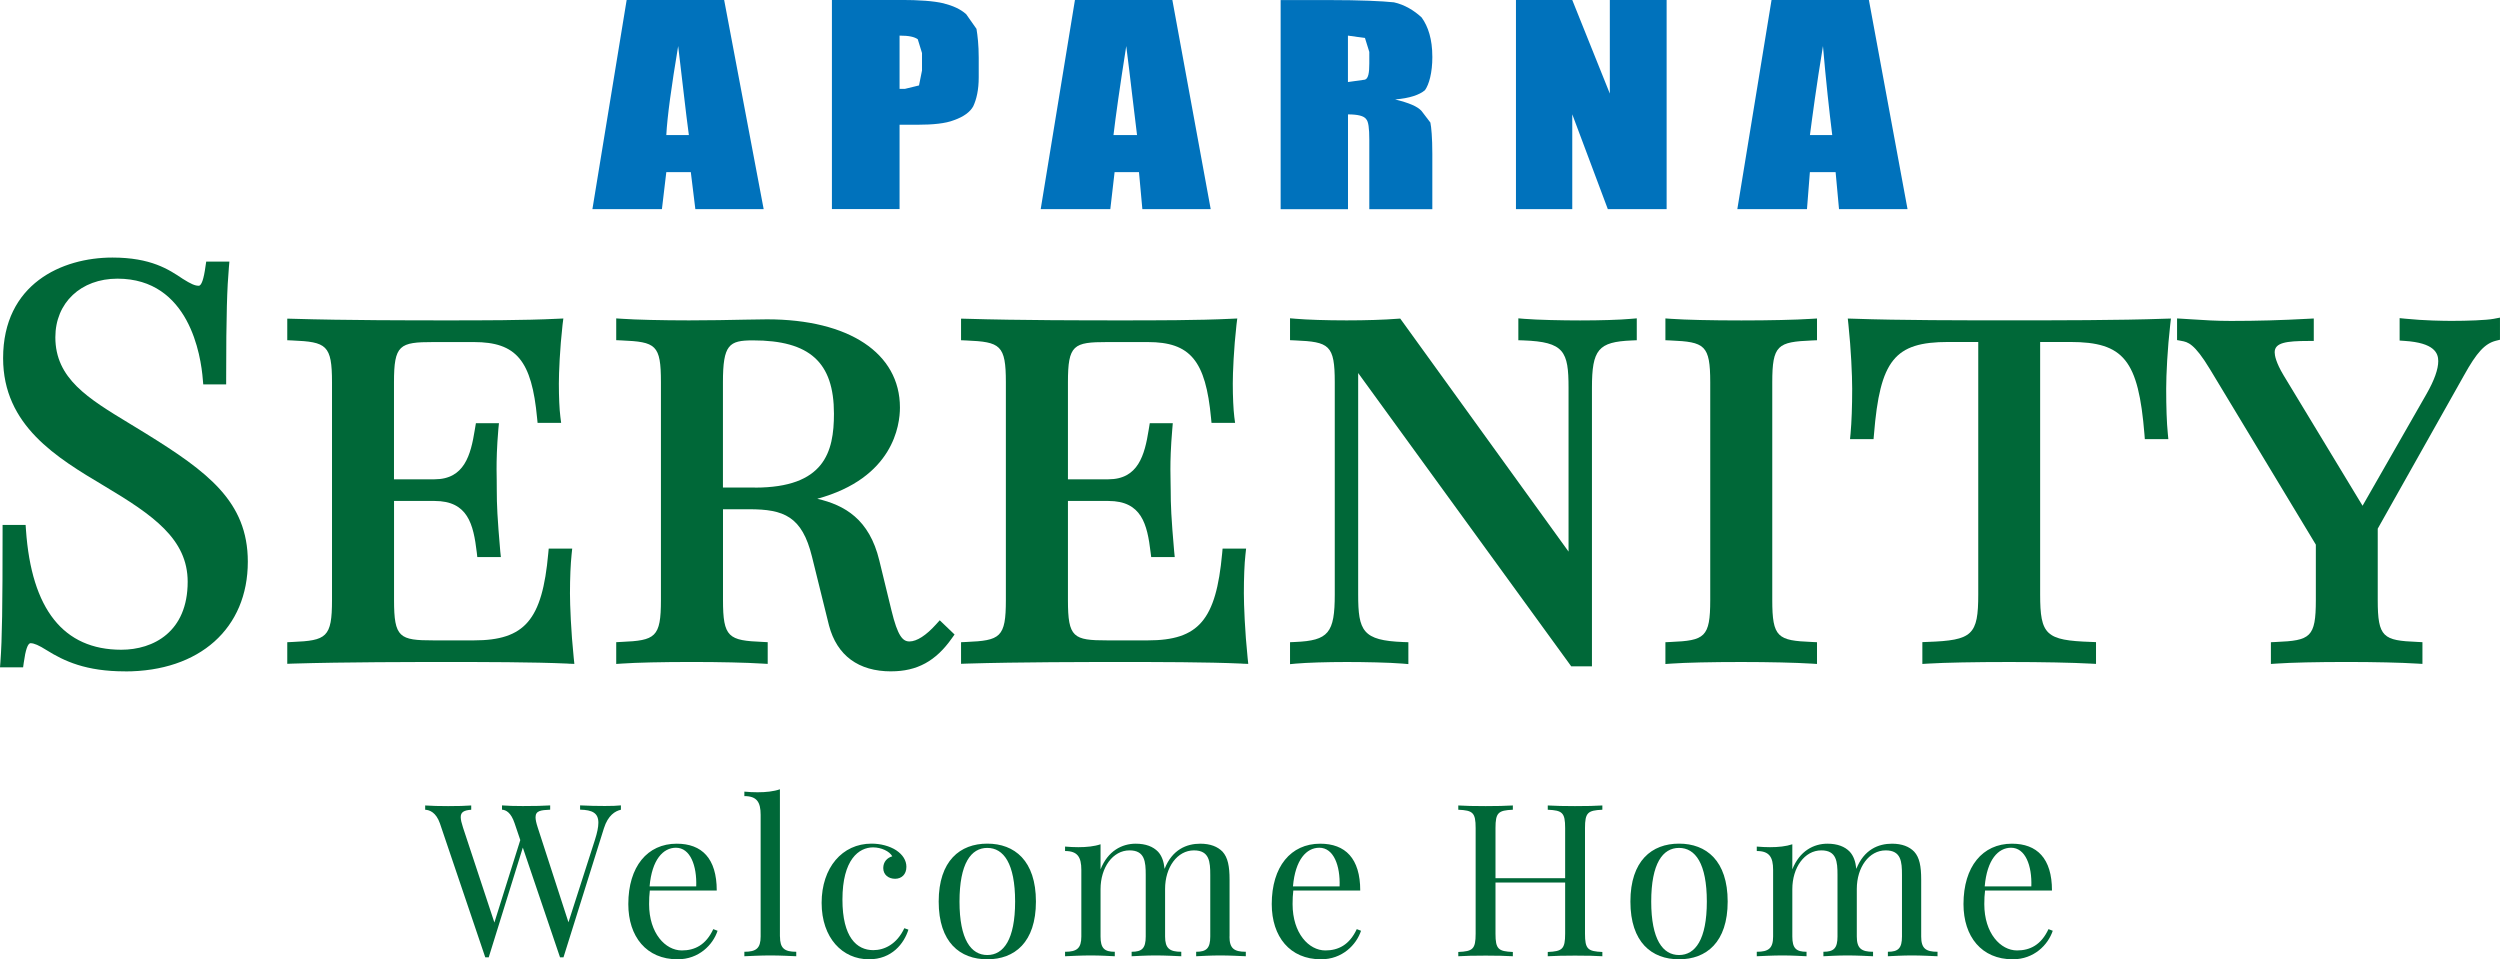 <svg width="86" height="33" viewBox="0 0 86 33" fill="none" xmlns="http://www.w3.org/2000/svg">
<path d="M21.359 27.708V27.855C21.165 27.898 20.916 28.045 20.775 28.492L19.384 32.932H19.265L17.985 29.157L16.812 32.932H16.693L15.133 28.324C15 27.945 14.78 27.863 14.626 27.855V27.708C14.824 27.723 15.133 27.73 15.415 27.73C15.738 27.73 16.034 27.723 16.21 27.708V27.855C15.955 27.873 15.849 27.94 15.849 28.109C15.849 28.199 15.878 28.316 15.928 28.469L17.007 31.735L17.898 28.898L17.703 28.322C17.577 27.943 17.401 27.862 17.269 27.853V27.706C17.445 27.721 17.732 27.728 17.983 27.728C18.364 27.728 18.718 27.721 18.926 27.706V27.853C18.599 27.868 18.423 27.888 18.423 28.114C18.423 28.199 18.448 28.314 18.498 28.467L19.555 31.727L20.465 28.893C20.544 28.646 20.584 28.452 20.584 28.302C20.584 27.97 20.383 27.862 19.955 27.852V27.705C20.235 27.72 20.545 27.726 20.804 27.726C21.062 27.726 21.21 27.72 21.358 27.705L21.359 27.708Z" fill="#006838"/>
<path d="M24.686 32.015C24.525 32.506 24.039 33 23.309 33C22.24 33 21.614 32.224 21.614 31.101C21.614 29.812 22.269 29.023 23.279 29.023C24.143 29.023 24.656 29.527 24.656 30.634H22.354C22.336 30.774 22.329 30.941 22.329 31.102C22.329 32.107 22.891 32.695 23.455 32.695C23.898 32.695 24.282 32.509 24.537 31.962L24.685 32.019L24.686 32.015ZM22.346 30.492H23.95C23.975 29.776 23.745 29.162 23.252 29.162C22.814 29.162 22.425 29.569 22.346 30.492Z" fill="#006838"/>
<path d="M26.831 32.216C26.831 32.623 26.985 32.741 27.391 32.741V32.895C27.222 32.888 26.837 32.867 26.499 32.867C26.16 32.867 25.775 32.888 25.606 32.895V32.741C26.012 32.741 26.166 32.623 26.166 32.216V28.03C26.166 27.59 26.034 27.386 25.606 27.386V27.232C25.76 27.247 25.915 27.254 26.062 27.254C26.349 27.254 26.616 27.226 26.829 27.151V32.216H26.831Z" fill="#006838"/>
<path d="M30.834 29.253C31.054 29.4 31.18 29.597 31.18 29.819C31.18 30.084 31.01 30.23 30.791 30.23C30.571 30.23 30.384 30.098 30.384 29.861C30.384 29.642 30.525 29.504 30.695 29.457C30.598 29.282 30.314 29.15 30.034 29.15C29.549 29.15 28.98 29.561 28.98 30.946C28.98 32.244 29.472 32.685 30.041 32.685C30.421 32.685 30.849 32.484 31.109 31.93L31.249 31.98C31.101 32.456 30.68 33 29.893 33C28.98 33 28.264 32.267 28.264 31.058C28.264 29.848 28.972 29.021 29.98 29.021C30.289 29.021 30.599 29.1 30.836 29.253H30.834Z" fill="#006838"/>
<path d="M35.636 31.014C35.636 32.419 34.9 33 33.963 33C33.027 33 32.291 32.421 32.291 31.014C32.291 29.607 33.029 29.021 33.963 29.021C34.898 29.021 35.636 29.604 35.636 31.014ZM33.007 31.014C33.007 32.324 33.406 32.853 33.963 32.853C34.52 32.853 34.92 32.324 34.92 31.014C34.92 29.704 34.524 29.168 33.963 29.168C33.403 29.168 33.007 29.701 33.007 31.014Z" fill="#006838"/>
<path d="M42.294 32.216C42.294 32.623 42.448 32.741 42.856 32.741V32.895C42.686 32.888 42.294 32.867 41.972 32.867C41.649 32.867 41.302 32.888 41.148 32.895V32.741C41.5 32.741 41.633 32.623 41.633 32.216V30.098C41.633 29.644 41.604 29.253 41.072 29.253C40.5 29.253 40.079 29.832 40.079 30.58V32.216C40.079 32.623 40.233 32.741 40.636 32.741V32.895C40.467 32.888 40.079 32.867 39.755 32.867C39.431 32.867 39.082 32.888 38.928 32.895V32.741C39.284 32.741 39.413 32.623 39.413 32.216V30.098C39.413 29.644 39.384 29.253 38.856 29.253C38.28 29.253 37.859 29.841 37.859 30.588V32.216C37.859 32.623 37.993 32.741 38.349 32.741V32.895C38.195 32.888 37.846 32.867 37.522 32.867C37.198 32.867 36.806 32.888 36.638 32.895V32.741C37.044 32.741 37.198 32.623 37.198 32.216V29.923C37.198 29.482 37.066 29.275 36.638 29.275V29.122C36.792 29.135 36.946 29.143 37.094 29.143C37.381 29.143 37.648 29.115 37.859 29.043V29.906C38.111 29.27 38.596 29.023 39.069 29.023C39.414 29.023 39.666 29.123 39.836 29.298C39.965 29.439 40.034 29.627 40.062 29.889C40.324 29.223 40.821 29.023 41.289 29.023C41.634 29.023 41.886 29.123 42.056 29.298C42.238 29.499 42.297 29.799 42.297 30.261V32.219L42.294 32.216Z" fill="#006838"/>
<path d="M46.821 32.015C46.658 32.506 46.173 33 45.443 33C44.374 33 43.748 32.224 43.748 31.101C43.748 29.812 44.403 29.023 45.415 29.023C46.277 29.023 46.792 29.527 46.792 30.634H44.49C44.472 30.774 44.465 30.941 44.465 31.102C44.465 32.107 45.025 32.695 45.591 32.695C46.034 32.695 46.418 32.509 46.673 31.962L46.821 32.019V32.015ZM44.478 30.492H46.082C46.108 29.776 45.878 29.162 45.384 29.162C44.945 29.162 44.557 29.569 44.478 30.492Z" fill="#006838"/>
<path d="M55.121 27.855C54.621 27.877 54.524 27.952 54.524 28.484V32.119C54.524 32.651 54.621 32.726 55.121 32.748V32.895C54.916 32.88 54.564 32.873 54.178 32.873C53.839 32.873 53.473 32.88 53.243 32.895V32.748C53.743 32.726 53.841 32.651 53.841 32.119V30.358H51.445V32.119C51.445 32.651 51.542 32.726 52.042 32.748V32.895C51.816 32.88 51.445 32.873 51.108 32.873C50.727 32.873 50.371 32.88 50.165 32.895V32.748C50.665 32.726 50.762 32.651 50.762 32.119V28.484C50.762 27.952 50.665 27.877 50.165 27.855V27.708C50.369 27.723 50.725 27.73 51.108 27.73C51.446 27.73 51.816 27.723 52.042 27.708V27.855C51.542 27.877 51.445 27.952 51.445 28.484V30.211H53.841V28.484C53.841 27.952 53.743 27.877 53.243 27.855V27.708C53.473 27.723 53.841 27.73 54.178 27.73C54.562 27.73 54.914 27.723 55.121 27.708V27.855Z" fill="#006838"/>
<path d="M59.432 31.014C59.432 32.419 58.693 33 57.759 33C56.824 33 56.086 32.421 56.086 31.014C56.086 29.607 56.824 29.021 57.759 29.021C58.693 29.021 59.432 29.604 59.432 31.014ZM56.802 31.014C56.802 32.324 57.202 32.853 57.759 32.853C58.316 32.853 58.715 32.324 58.715 31.014C58.715 29.704 58.319 29.168 57.759 29.168C57.198 29.168 56.802 29.701 56.802 31.014Z" fill="#006838"/>
<path d="M66.089 32.216C66.089 32.623 66.243 32.741 66.651 32.741V32.895C66.482 32.888 66.089 32.867 65.767 32.867C65.445 32.867 65.097 32.888 64.943 32.895V32.741C65.296 32.741 65.428 32.623 65.428 32.216V30.098C65.428 29.644 65.4 29.253 64.868 29.253C64.296 29.253 63.874 29.832 63.874 30.58V32.216C63.874 32.623 64.029 32.741 64.433 32.741V32.895C64.264 32.888 63.874 32.867 63.552 32.867C63.23 32.867 62.879 32.888 62.725 32.895V32.741C63.081 32.741 63.21 32.623 63.21 32.216V30.098C63.21 29.644 63.181 29.253 62.653 29.253C62.077 29.253 61.656 29.841 61.656 30.588V32.216C61.656 32.623 61.789 32.741 62.145 32.741V32.895C61.99 32.888 61.641 32.867 61.317 32.867C60.993 32.867 60.603 32.888 60.433 32.895V32.741C60.839 32.741 60.995 32.623 60.995 32.216V29.923C60.995 29.482 60.863 29.275 60.433 29.275V29.122C60.587 29.135 60.743 29.143 60.889 29.143C61.176 29.143 61.443 29.115 61.656 29.043V29.906C61.908 29.27 62.393 29.023 62.864 29.023C63.21 29.023 63.462 29.123 63.631 29.298C63.76 29.439 63.829 29.627 63.858 29.889C64.121 29.223 64.618 29.023 65.084 29.023C65.428 29.023 65.681 29.123 65.849 29.298C66.032 29.499 66.089 29.799 66.089 30.261V32.219V32.216Z" fill="#006838"/>
<path d="M70.616 32.015C70.453 32.506 69.968 33 69.239 33C68.17 33 67.544 32.224 67.544 31.101C67.544 29.812 68.198 29.023 69.21 29.023C70.073 29.023 70.588 29.527 70.588 30.634H68.286C68.267 30.774 68.26 30.941 68.26 31.102C68.26 32.107 68.821 32.695 69.386 32.695C69.829 32.695 70.213 32.509 70.468 31.962L70.616 32.019V32.015ZM68.274 30.492H69.878C69.903 29.776 69.673 29.162 69.18 29.162C68.74 29.162 68.353 29.569 68.274 30.492Z" fill="#006838"/>
<path fill-rule="evenodd" clip-rule="evenodd" d="M64.292 0H60.941L59.764 7.194H62.16L62.26 5.921H63.145L63.262 7.194H65.619L64.29 0H64.292ZM62.262 4.646C62.344 4.019 62.48 2.981 62.71 1.584C62.812 2.779 62.926 3.818 63.029 4.646H62.262Z" fill="#0072BC"/>
<path fill-rule="evenodd" clip-rule="evenodd" d="M55.378 3.219L54.086 0H52.149V7.194H54.086V3.932L55.309 7.194H57.332V0H55.378V3.219Z" fill="#0072BC"/>
<path fill-rule="evenodd" clip-rule="evenodd" d="M49.272 1.948C49.272 1.35 49.131 0.915 48.903 0.599C48.646 0.361 48.317 0.16 47.951 0.08C47.542 0.038 46.812 0.002 45.706 0.002H44.054V7.196H46.371V3.935C46.705 3.935 46.923 3.987 46.997 4.1C47.074 4.179 47.104 4.409 47.104 4.808V7.196H49.272V5.292C49.272 4.735 49.238 4.374 49.205 4.216L48.903 3.82C48.763 3.66 48.468 3.538 47.992 3.421C48.493 3.379 48.829 3.264 49.019 3.102C49.159 2.906 49.273 2.507 49.273 1.951L49.272 1.948ZM47.104 2.185C47.104 2.503 47.072 2.699 46.955 2.74L46.369 2.822V1.225L46.955 1.307L47.104 1.786V2.185Z" fill="#0072BC"/>
<path fill-rule="evenodd" clip-rule="evenodd" d="M36.978 0L35.8 7.194H38.195L38.342 5.921H39.181L39.297 7.194H41.648L40.329 0H36.978ZM38.304 4.646C38.377 4.019 38.523 2.981 38.743 1.584C38.896 2.779 39.007 3.818 39.114 4.646H38.304Z" fill="#0072BC"/>
<path fill-rule="evenodd" clip-rule="evenodd" d="M33.232 0.484C33.037 0.312 32.787 0.199 32.452 0.113C32.123 0.035 31.614 -0.002 30.978 -0.002H28.618V7.193H30.945V4.291H31.571C32.084 4.291 32.527 4.249 32.816 4.134C33.15 4.017 33.373 3.852 33.48 3.656C33.591 3.416 33.668 3.097 33.668 2.662V1.983C33.668 1.552 33.629 1.223 33.591 0.993L33.232 0.482V0.484ZM31.718 2.42L31.614 2.939L31.129 3.057H30.945V1.225C31.27 1.225 31.455 1.268 31.571 1.35L31.717 1.824V2.42H31.718Z" fill="#0072BC"/>
<path fill-rule="evenodd" clip-rule="evenodd" d="M21.557 0L20.379 7.194H22.77L22.921 5.921H23.764L23.92 7.194H26.27L24.911 0H21.556H21.557ZM22.921 4.646C22.953 4.019 23.096 2.981 23.329 1.584C23.475 2.779 23.584 3.818 23.697 4.646H22.921Z" fill="#0072BC"/>
<path d="M4.3 23.095C2.96 23.095 2.211 22.745 1.604 22.366C1.337 22.198 1.173 22.126 1.052 22.126C0.956 22.126 0.878 22.353 0.817 22.798L0.795 22.957H0L0.015 22.762C0.072 21.984 0.089 20.886 0.089 18.241V18.057H0.881L0.893 18.227C1.082 20.962 2.186 22.351 4.171 22.351C5.277 22.351 6.456 21.737 6.456 20.013C6.456 18.544 5.267 17.72 3.586 16.717C1.955 15.744 0.107 14.641 0.107 12.321C0.107 9.766 2.131 8.86 3.866 8.86C5.191 8.86 5.802 9.266 6.289 9.593C6.567 9.768 6.706 9.83 6.836 9.83C6.931 9.83 7.01 9.603 7.07 9.157L7.094 8.998H7.891L7.874 9.197C7.814 9.896 7.78 10.749 7.78 13.042V13.224H6.992L6.977 13.056C6.914 12.243 6.517 9.586 4.04 9.586C2.784 9.586 1.904 10.414 1.904 11.602C1.904 13.024 3.027 13.703 4.446 14.564C4.631 14.676 4.82 14.789 5.013 14.91C7.133 16.226 8.525 17.246 8.525 19.322C8.525 21.615 6.867 23.097 4.302 23.097L4.3 23.095Z" fill="#006838"/>
<path d="M19.543 22.828C18.315 22.773 16.621 22.773 15.384 22.773C14.246 22.773 11.877 22.773 10.069 22.828L9.882 22.835V22.092L10.057 22.084C11.231 22.034 11.421 21.932 11.421 20.642V13.154C11.421 11.864 11.231 11.762 10.057 11.712L9.882 11.704V10.961L10.069 10.966C11.877 11.021 14.246 11.021 15.384 11.021C16.522 11.021 18.043 11.021 19.161 10.966L19.379 10.956L19.352 11.17C19.258 11.997 19.225 12.832 19.225 13.191C19.225 13.655 19.243 14.075 19.277 14.341L19.303 14.546H18.493L18.476 14.381C18.292 12.403 17.765 11.767 16.302 11.767H14.911C13.741 11.767 13.553 11.861 13.553 13.154V16.488H14.948C15.975 16.488 16.194 15.651 16.332 14.791L16.371 14.559H17.164L17.144 14.758C17.089 15.405 17.082 15.822 17.082 16.146C17.082 16.285 17.084 16.412 17.087 16.532C17.089 16.643 17.089 16.75 17.089 16.857C17.089 17.366 17.109 17.813 17.209 18.965L17.23 19.163H16.419L16.401 19.002C16.285 18.034 16.097 17.233 14.949 17.233H13.555V20.642C13.555 21.936 13.741 22.029 14.912 22.029H16.303C18.053 22.029 18.654 21.33 18.86 19.038L18.876 18.871H19.684L19.663 19.073C19.629 19.399 19.607 19.874 19.607 20.412C19.607 20.807 19.642 21.724 19.736 22.628L19.758 22.838L19.545 22.83L19.543 22.828Z" fill="#006838"/>
<path d="M30.656 23.095C29.532 23.095 28.792 22.55 28.518 21.518L27.933 19.152C27.592 17.762 26.966 17.518 25.772 17.518H24.871V20.64C24.871 21.93 25.06 22.034 26.235 22.082L26.409 22.091V22.838L26.215 22.827C25.678 22.793 24.756 22.772 23.812 22.772C22.777 22.772 21.892 22.792 21.394 22.827L21.198 22.84V22.091L21.372 22.082C22.547 22.032 22.736 21.93 22.736 20.64V13.152C22.736 11.854 22.567 11.761 21.372 11.71L21.198 11.702V10.953L21.394 10.966C21.871 10.999 22.778 11.021 23.701 11.021C24.396 11.021 25.11 11.008 25.634 10.996C25.961 10.989 26.225 10.985 26.384 10.985C29.204 10.985 30.958 12.148 30.958 14.02C30.958 14.618 30.735 16.443 28.114 17.158C29.053 17.375 29.906 17.858 30.248 19.279L30.666 20.996C30.882 21.89 31.057 22.066 31.285 22.066C31.537 22.066 31.86 21.857 32.199 21.48L32.327 21.338L32.837 21.827L32.746 21.954C32.193 22.742 31.547 23.094 30.656 23.094V23.095ZM25.966 16.774C28.36 16.774 28.688 15.552 28.688 14.232C28.688 12.463 27.855 11.709 25.901 11.709C25.079 11.709 24.869 11.851 24.869 13.151V16.772H25.965L25.966 16.774Z" fill="#006838"/>
<path d="M42.725 22.828C41.495 22.773 39.804 22.773 38.566 22.773C37.426 22.773 35.059 22.773 33.25 22.828L33.06 22.835V22.092L33.238 22.084C34.413 22.034 34.602 21.932 34.602 20.642V13.154C34.602 11.864 34.413 11.762 33.238 11.712L33.06 11.704V10.961L33.25 10.966C35.059 11.021 37.426 11.021 38.566 11.021C39.705 11.021 41.225 11.021 42.346 10.966L42.562 10.956L42.535 11.17C42.441 11.997 42.408 12.832 42.408 13.191C42.408 13.655 42.428 14.075 42.46 14.341L42.487 14.546H41.676L41.66 14.381C41.475 12.403 40.945 11.767 39.485 11.767H38.092C36.925 11.767 36.737 11.861 36.737 13.154V16.488H38.129C39.156 16.488 39.376 15.651 39.514 14.791L39.552 14.559H40.344L40.327 14.758C40.272 15.405 40.262 15.822 40.262 16.146C40.262 16.285 40.265 16.412 40.267 16.532C40.269 16.643 40.272 16.75 40.272 16.857C40.272 17.366 40.29 17.813 40.391 18.965L40.411 19.163H39.601L39.581 19.002C39.465 18.034 39.275 17.233 38.129 17.233H36.737V20.642C36.737 21.936 36.923 22.029 38.092 22.029H39.485C41.235 22.029 41.832 21.33 42.042 19.038L42.057 18.871H42.866L42.844 19.073C42.807 19.399 42.789 19.874 42.789 20.412C42.789 20.807 42.824 21.724 42.918 22.628L42.94 22.838L42.727 22.83L42.725 22.828Z" fill="#006838"/>
<path d="M54.049 22.92L46.721 12.832V20.448C46.721 21.707 46.874 22.032 48.27 22.086L48.448 22.092V22.845L48.252 22.828C47.787 22.79 46.928 22.773 46.325 22.773C45.627 22.773 44.958 22.795 44.577 22.828L44.377 22.847V22.092L44.552 22.084C45.701 22.036 45.916 21.775 45.916 20.447V13.152C45.916 11.862 45.726 11.76 44.552 11.71L44.377 11.702V10.949L44.577 10.966C44.958 10.999 45.627 11.021 46.325 11.021C46.983 11.021 47.619 11.001 48.064 10.966L48.168 10.959L53.958 18.975V13.338C53.958 12.086 53.807 11.762 52.409 11.71L52.231 11.704V10.951L52.431 10.968C52.894 11.006 53.755 11.023 54.357 11.023C55.054 11.023 55.721 11.003 56.106 10.968L56.305 10.951V11.704L56.131 11.712C54.981 11.76 54.763 12.021 54.763 13.339V22.922H54.05L54.049 22.92Z" fill="#006838"/>
<path d="M57.29 22.092L57.468 22.084C58.642 22.034 58.832 21.932 58.832 20.642V13.154C58.832 11.864 58.642 11.762 57.468 11.712L57.29 11.704V10.954L57.49 10.968C57.988 11.003 58.871 11.023 59.907 11.023C60.852 11.023 61.773 11.003 62.31 10.968L62.505 10.956V11.704L62.33 11.712C61.153 11.762 60.966 11.864 60.966 13.154V20.642C60.966 21.932 61.154 22.036 62.33 22.084L62.505 22.092V22.84L62.31 22.828C61.773 22.795 60.852 22.773 59.907 22.773C58.872 22.773 57.99 22.793 57.49 22.828L57.29 22.842V22.092Z" fill="#006838"/>
<path d="M66.128 22.089L66.306 22.082C67.854 22.029 68.052 21.845 68.052 20.445V11.764H67.019C65.175 11.764 64.673 12.386 64.465 14.938L64.45 15.107H63.641L63.66 14.906C63.695 14.521 63.715 13.99 63.715 13.373C63.715 12.904 63.675 12.014 63.586 11.166L63.564 10.958L63.775 10.964C65.351 11.02 67.53 11.02 69.126 11.02C70.722 11.02 72.891 11.02 74.467 10.964L74.68 10.958L74.656 11.168C74.561 11.992 74.517 12.889 74.517 13.373C74.517 13.998 74.535 14.544 74.572 14.906L74.591 15.107H73.782L73.769 14.938C73.561 12.386 73.059 11.764 71.215 11.764H70.181V20.445C70.181 21.844 70.378 22.029 71.928 22.082L72.103 22.089V22.838L71.911 22.828C71.304 22.795 70.237 22.773 69.128 22.773C67.928 22.773 66.906 22.793 66.324 22.828L66.129 22.84V22.091L66.128 22.089Z" fill="#006838"/>
<path d="M78.123 22.092L78.297 22.084C79.475 22.034 79.665 21.932 79.665 20.642V18.736L76.024 12.703C75.483 11.807 75.259 11.767 75.042 11.727L74.891 11.699V10.954L75.411 10.986C75.847 11.014 76.223 11.04 76.745 11.04C77.651 11.04 78.472 11.016 79.4 10.966L79.594 10.956V11.729H79.41C78.639 11.729 78.249 11.789 78.249 12.118C78.249 12.221 78.287 12.463 78.555 12.91L81.272 17.398L83.473 13.551C83.742 13.079 83.876 12.7 83.876 12.423C83.876 12.146 83.743 11.794 82.72 11.727L82.547 11.715V10.944L82.75 10.964C83.388 11.03 84.079 11.038 84.346 11.038C84.861 11.038 85.529 11.016 85.78 10.968L85.999 10.926V11.687L85.859 11.722C85.48 11.819 85.201 12.119 84.759 12.917L81.794 18.186V20.64C81.794 21.93 81.982 22.034 83.158 22.082L83.332 22.091V22.838L83.136 22.827C82.599 22.793 81.68 22.772 80.735 22.772C79.697 22.772 78.816 22.792 78.316 22.827L78.119 22.84V22.091L78.123 22.092Z" fill="#006838"/>
</svg>

